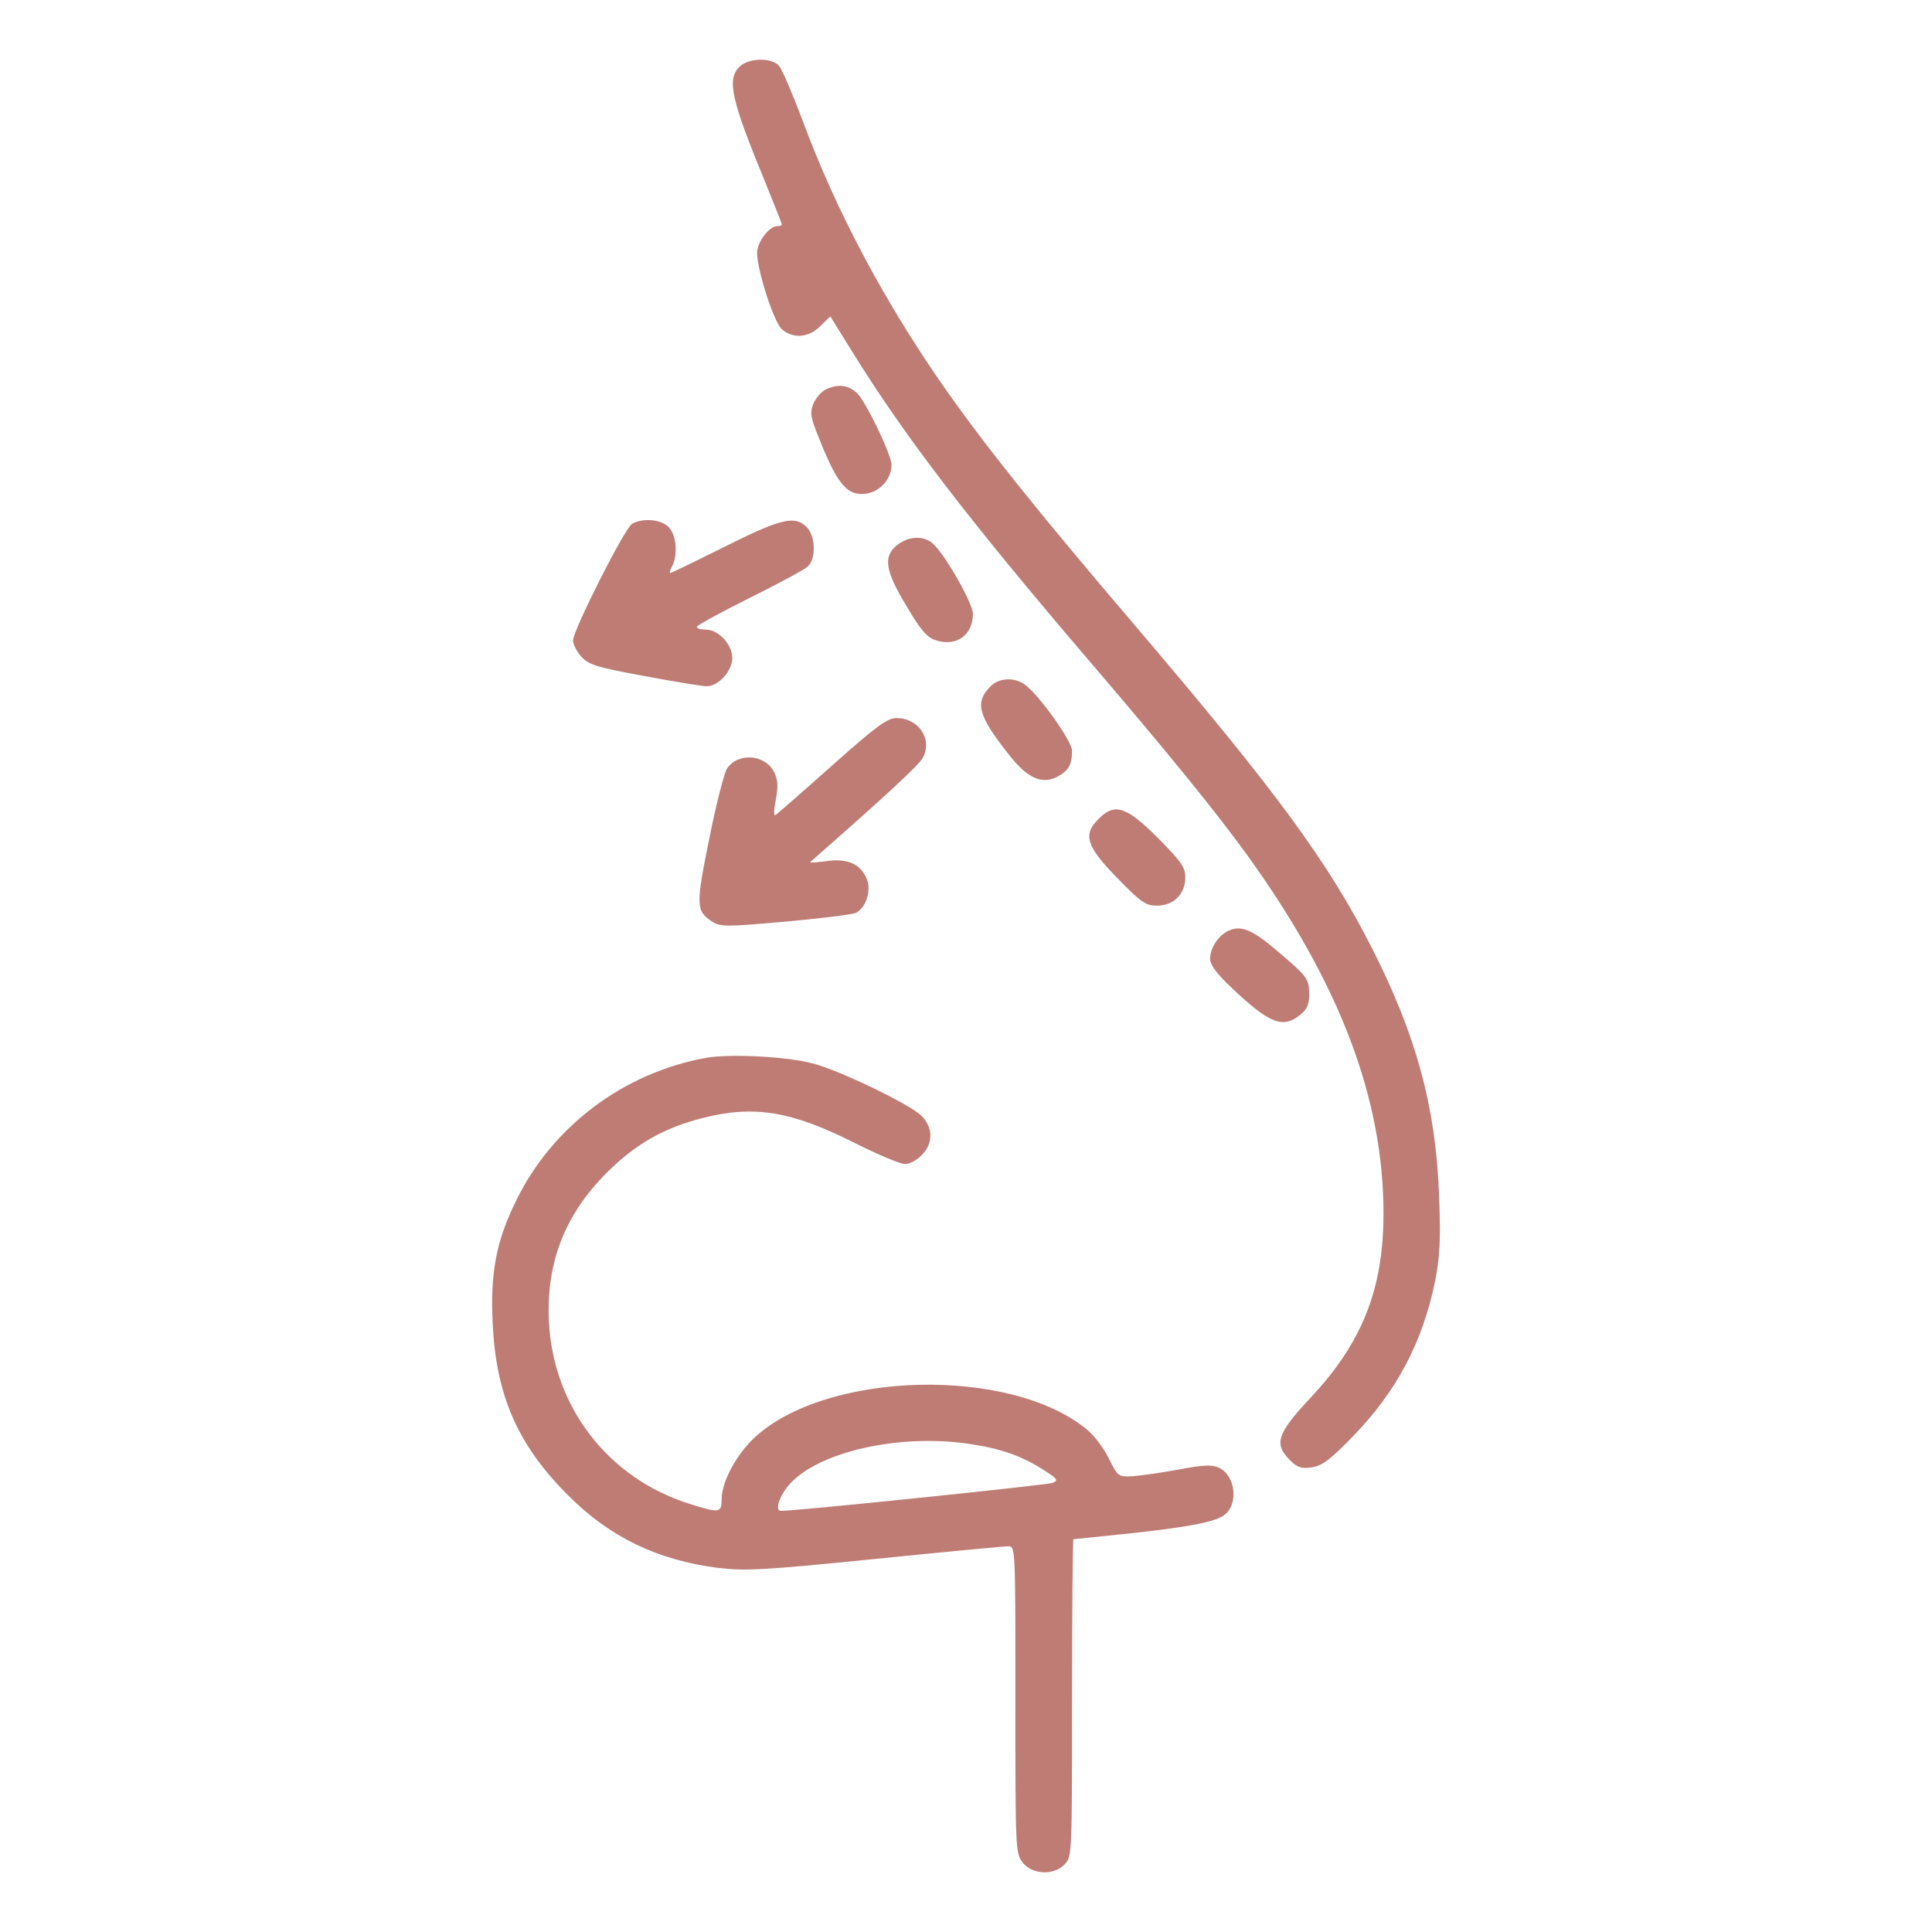 <svg xmlns="http://www.w3.org/2000/svg" xmlns:xlink="http://www.w3.org/1999/xlink" id="Capa_1" x="0px" y="0px" viewBox="0 0 100 100" style="enable-background:new 0 0 100 100;" xml:space="preserve"><style type="text/css">	.st0{fill:#BF7D75;}	.st1{fill:#BE7C75;}	.st2{fill:none;stroke:#BE7C75;stroke-width:1.858;stroke-miterlimit:10;}	.st3{fill:none;stroke:#BD7B75;stroke-width:2;stroke-miterlimit:10;}</style><g transform="translate(0,512) scale(0.1,-0.1)">	<path class="st1" d="M382.69,5085.38c-6.59-6.59-4.21-17.04,13.56-60.09c4.58-11.36,8.43-21.07,8.43-21.43   c0-0.55-1.1-0.92-2.38-0.92c-4.21,0-10.44-8.24-10.44-13.92c0.18-9.34,8.79-36.27,13.01-39.57c5.86-4.95,13.92-4.21,19.78,1.83   l5.13,4.95l11.36-18.32c27.66-44.51,60.09-86.83,122.92-160.29c40.48-47.26,65.76-78.4,81.88-100.75   c47.63-66.13,70.16-125.67,70.16-185.02c0-38.84-10.99-66.68-37.37-94.89c-17.77-19.05-19.6-24.18-10.99-32.79   c3.85-3.85,5.86-4.4,11.36-3.66c5.5,0.92,9.71,4.21,21.43,16.3c22.53,23.26,35.9,48.73,42.32,80.24   c2.38,12.27,2.93,21.07,2.02,43.96c-1.65,45.8-11.72,82.8-34.44,127.68c-23.08,45.43-49.64,81.52-123.47,168.17   c-50.56,59.35-75.66,90.68-97.64,121.82c-31.14,44.51-56.42,91.78-73.64,138.31c-5.31,14.11-10.81,27.11-12.46,28.94   C399.36,5090.33,387.45,5090.14,382.69,5085.38z"></path>	<path class="st1" d="M427.2,4918.31c-2.2-1.1-4.95-4.4-6.23-7.33c-1.83-4.58-1.47-6.96,2.93-17.77   c7.51-19.05,12.27-26.2,17.95-28.21c9.34-3.11,19.6,4.58,19.6,14.47c0,5.13-13.37,32.79-17.77,37   C438.93,4920.88,433.61,4921.43,427.2,4918.31z"></path>	<path class="st1" d="M327.18,4848.88c-3.85-2.2-30.59-55.14-30.59-60.45c0-1.83,1.83-5.5,4.21-8.24c3.85-4.21,7.51-5.5,32.61-10.08   c15.57-2.93,30.04-5.31,32.42-5.31c6.05,0,13.19,7.88,13.19,14.66c0,6.96-7.14,14.65-13.74,14.65c-2.56,0-4.58,0.55-4.58,1.47   c0,0.73,12.09,7.33,27.11,14.84c14.84,7.33,28.39,14.66,30.23,16.3c4.4,3.85,4.21,15.75-0.55,20.52   c-6.05,6.04-13.19,4.4-42.13-10.08c-15.02-7.51-27.84-13.74-28.39-13.74s-0.18,1.65,0.92,3.48c3.11,6.05,2.2,16.3-1.83,20.33   S332.68,4852,327.18,4848.88z"></path>	<path class="st1" d="M464.39,4837.89c-7.33-5.86-6.41-13.01,4.76-31.51c7.33-12.46,10.62-16.3,15.2-17.77   c10.62-3.48,19.23,2.56,19.23,13.74c0,5.31-14.47,30.78-20.7,36.27C478.13,4842.84,470.43,4842.66,464.39,4837.89z"></path>	<path class="st1" d="M512.75,4764.8c-8.43-8.43-6.59-15.2,9.71-35.72c9.34-11.91,16.85-15.2,24.73-11.17   c5.86,3.11,7.69,6.23,7.69,13.56c0,4.95-17.4,29.31-24.55,34.26C525.02,4769.56,517.15,4769.2,512.75,4764.8z"></path>	<path class="st1" d="M430.68,4723.77c-15.2-13.56-28.39-25.1-29.31-25.65c-0.92-0.55-0.92,2.56,0.18,7.88   c1.28,6.78,1.1,10.26-0.73,14.11c-4.58,9.53-18.87,10.62-24.55,2.02c-1.47-2.38-5.68-18.69-9.16-36.27   c-6.96-34.26-6.96-37.37,1.47-42.87c4.21-2.75,7.33-2.75,38.1,0c18.32,1.65,34.81,3.66,36.45,4.58c4.95,2.56,7.88,11.36,5.68,17.04   c-3.11,8.06-9.71,11.17-20.7,9.71c-5.31-0.73-9.16-0.92-8.79-0.55c39.93,34.99,56.42,50.38,58.25,53.86   c5.31,9.71-2.02,20.7-13.56,20.7C459.26,4748.31,453.76,4744.28,430.68,4723.77z"></path>	<path class="st1" d="M568.62,4696.11c-8.24-8.06-6.41-14.11,9.53-30.41c12.46-12.82,14.84-14.47,20.7-14.47   c8.61,0,14.66,6.04,14.66,14.65c0,5.31-2.2,8.24-14.29,20.52C582.91,4702.7,576.87,4704.53,568.62,4696.11z"></path>	<path class="st1" d="M636.22,4638.4c-5.31-2.2-9.89-8.98-9.89-14.65c0-3.11,3.3-7.69,11.54-15.39   c19.23-18.14,26.01-20.88,34.99-13.74c3.66,2.93,4.76,5.31,4.76,10.62c0,8.06-0.73,9.16-16.49,22.53   C648.49,4638.59,642.63,4641.15,636.22,4638.4z"></path>	<path class="st1" d="M365.47,4572.46c-42.68-7.69-79.69-35.54-98.37-74.01c-10.26-20.88-13.37-37.19-12.09-63.2   c1.65-37.19,12.82-63.02,38.84-89.03c21.62-21.8,46.35-33.71,77.67-37.74c13.92-1.65,23.26-1.28,81.15,4.58   c36.09,3.66,67.05,6.59,69.24,6.59c3.66,0,3.66-0.73,3.66-79.5c0-77.49,0-79.5,3.85-84.27c4.95-6.23,16.12-6.78,21.8-0.73   c3.66,3.85,3.66,6.04,3.66,86.1c0,45.06,0.37,82.07,0.73,82.07s12.46,1.28,26.93,2.75c30.96,3.3,45.06,5.86,50.56,9.34   c8.06,5.13,6.78,20.7-2.2,24.91c-3.66,1.65-8.06,1.47-20.7-0.92c-8.79-1.65-19.42-3.11-23.63-3.48c-7.69-0.37-7.88-0.37-12.64,9.16   c-2.56,5.31-7.69,12.09-11.36,15.02c-39.39,32.61-134.46,30.41-171.83-4.03c-9.53-8.79-17.22-23.08-17.22-32.06   c0-7.14-1.1-7.33-16.67-2.38c-41.95,13.19-70.53,50.01-72.73,94.34c-1.47,30.41,8.24,55.32,29.86,76.94   c14.84,14.84,29.49,23.26,49.64,28.39c26.56,6.78,45.98,3.66,78.59-12.82c12.09-6.04,23.81-10.99,26.2-10.99s6.23,2.02,8.61,4.58   c6.05,5.86,6.05,14.29,0,20.33c-6.05,6.05-42.87,23.81-56.79,27.29C406.68,4573.19,377.56,4574.65,365.47,4572.46z M500.84,4372.78   c16.67-2.38,27.66-6.23,38.65-13.19c7.88-4.95,8.61-5.86,5.31-7.14c-2.75-1.1-134.09-14.66-140.5-14.47   c-3.48,0-0.92,7.69,4.21,13.56C423.17,4368.38,464.75,4377.91,500.84,4372.78z"></path></g></svg>
